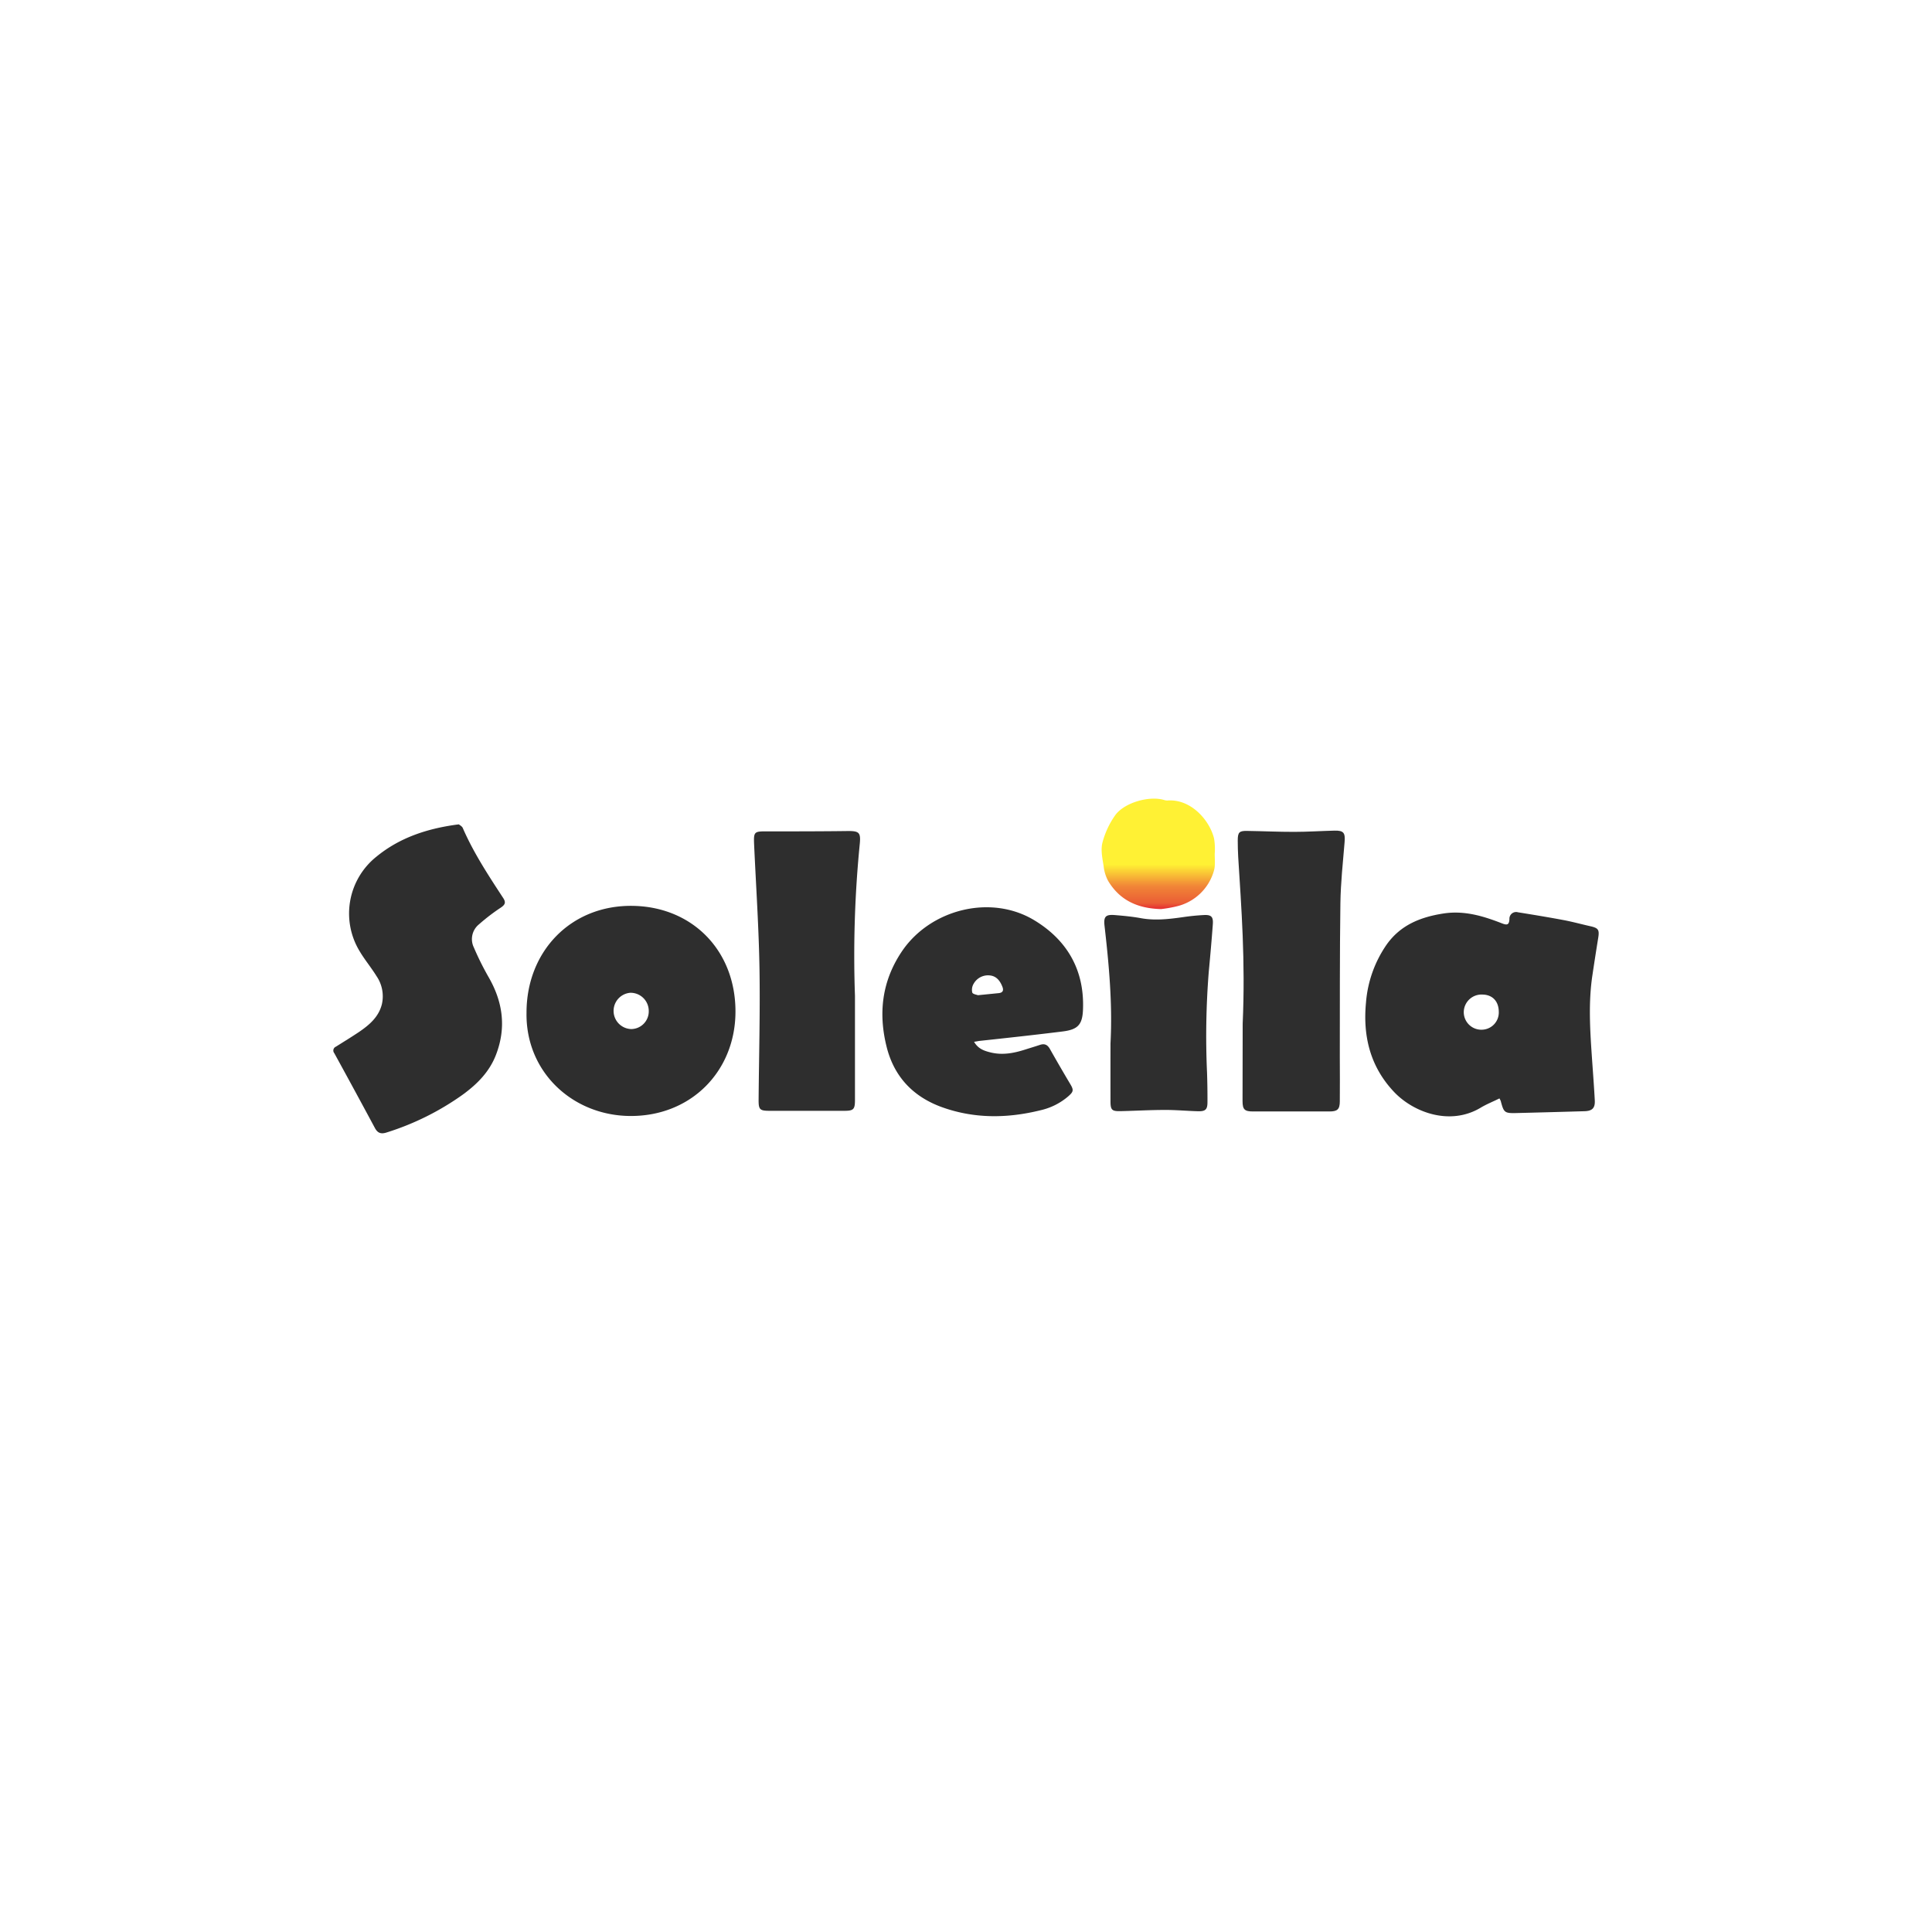 <?xml version="1.0" encoding="UTF-8"?> <svg xmlns="http://www.w3.org/2000/svg" viewBox="0 0 595.28 595.28"><defs><style>.cls-1{fill:#fff;}.cls-2{fill:#2e2e2e;}.cls-3{fill:url(#a);}</style><linearGradient id="a" x1="356.84" x2="356.84" y1="266.38" y2="279.7" gradientUnits="userSpaceOnUse"><stop stop-color="#fff134" offset="0"></stop><stop stop-color="#f7b136" offset=".3"></stop><stop stop-color="#f18537" offset=".5"></stop><stop stop-color="#ea5d35" offset=".89"></stop><stop stop-color="#e63633" offset="1"></stop></linearGradient></defs><title>Soleila</title><g data-name="Laag 2"><g data-name="Laag 1"><rect class="cls-1" width="595.28" height="595.28"></rect><path class="cls-2" d="M141.38,254c.26.23,1,.59,1.22,1.15,3.31,7.61,7.85,14.52,12.37,21.43,1,1.47.68,2.16-.69,3.09a61.11,61.11,0,0,0-6.73,5.16,5.86,5.86,0,0,0-1.55,7.1,88.74,88.74,0,0,0,4.42,8.92c4.46,7.64,5.65,15.52,2.48,23.94-2,5.38-5.86,9.24-10.34,12.5a82.91,82.91,0,0,1-23.42,11.64c-1.74.57-2.77.21-3.63-1.38Q109.31,336,103,324.5a1.28,1.28,0,0,1,.49-2c2.4-1.51,4.84-3,7.17-4.56,3.13-2.15,6-4.56,7-8.51a11,11,0,0,0-1.64-8.66c-1.62-2.62-3.61-5-5.19-7.65A22.4,22.4,0,0,1,116,263.94c7.15-5.86,15.57-8.59,24.57-9.84Z"></path><path class="cls-2" d="M382.89,315.39c.86-19.51-.4-35.43-1.38-51.37-.1-1.66-.13-3.33-.14-5,0-2.59.44-3.07,3-3,4.81.07,9.61.3,14.42.29,4.13,0,8.25-.28,12.38-.38,2.87-.06,3.36.68,3.12,3.57-.52,6.26-1.2,12.53-1.29,18.81-.22,15.84-.15,31.68-.18,47.52,0,4.5.06,9,0,13.5,0,2.5-.76,3.14-3.24,3.13q-11.73,0-23.46,0c-2.63,0-3.27-.57-3.27-3.22C382.88,330.11,382.89,321,382.89,315.39Z"></path><path class="cls-2" d="M263.43,306.86q0,16,0,32c0,3-.43,3.41-3.42,3.4q-11.37,0-22.74,0c-3.17,0-3.56-.32-3.53-3.45.11-13.45.49-26.9.27-40.34-.21-12.57-1.05-25.14-1.63-37.7-.21-4.67-.18-4.63,4.4-4.61,8.2,0,16.4,0,24.6-.11,3.32,0,3.85.51,3.54,3.86A349.57,349.57,0,0,0,263.43,306.86Z"></path><path class="cls-2" d="M342.16,321.48c.65-12.12-.46-24.15-1.83-36.16-.33-2.88.28-3.61,3.19-3.37s5.53.49,8.26,1c4.34.74,8.6.22,12.88-.39,2.07-.3,4.16-.51,6.25-.62,2.29-.12,2.94.51,2.78,2.8-.35,4.86-.79,9.71-1.24,14.56a249.9,249.9,0,0,0-.54,31.24q.15,4.53.13,9.06c0,2.25-.61,2.85-2.91,2.79-3.39-.09-6.78-.41-10.16-.4-4.56,0-9.12.27-13.68.37-2.72.06-3.12-.36-3.13-3.06Q342.15,330.36,342.16,321.48Z"></path><path class="cls-3" d="M362.62,279.24A15.64,15.64,0,0,0,374,268.38c.52-1.66.26-3.58.28-5.38a19.28,19.28,0,0,0-.21-4.65c-1.38-5.65-7.15-12.25-14.36-11.7a3.16,3.16,0,0,1-1.09-.18c-4.61-1.34-12.32.85-15.08,4.82a26,26,0,0,0-3.87,8.38c-.56,2.24,0,4.82.38,7.22a12.23,12.23,0,0,0,1.4,4.55c3.46,5.74,8.73,8.45,16.27,8.67A40.2,40.2,0,0,0,362.62,279.24Z"></path><path class="cls-2" d="M462,338.44c-2,1-4,1.78-5.8,2.87-9.52,5.69-20.79,1.35-26.67-4.87-7.34-7.76-9.63-17.14-8.65-27.49a36.37,36.37,0,0,1,6.27-17.77c4.28-6.13,10.44-8.6,17.55-9.71,6.41-1,12.22.75,18,3,1.52.59,2.28.66,2.38-1.26a2.06,2.06,0,0,1,2.63-2.12c4.68.75,9.35,1.52,14,2.39,2.78.52,5.52,1.28,8.29,1.9,2.47.55,2.84,1.1,2.44,3.57q-.93,5.75-1.79,11.51c-1.26,8.36-.74,16.74-.17,25.11.31,4.49.66,9,.9,13.48.12,2.36-.79,3.26-3.16,3.33q-10.54.31-21.08.57c-3.56.08-3.8-.15-4.73-3.69A4.55,4.55,0,0,0,462,338.44Zm-5.23-32a5.47,5.47,0,0,0-5.76,5.41,5.41,5.41,0,0,0,5.55,5.42,5.31,5.31,0,0,0,5.24-5.49C461.79,308.52,459.86,306.47,456.74,306.44Z"></path><path class="cls-2" d="m162.23 312c0-18.86 13.64-33.14 32.65-32.89 18.42 0.24 31.73 13.73 31.73 32.55 0 18.46-13.8 32.44-32.7 32.19-17.54-0.23-32-13.57-31.68-31.85zm32.14-6.12a5.6 5.6 0 0 0 0.11 11.19 5.45 5.45 0 0 0 5.41-5.63 5.6 5.6 0 0 0-5.52-5.55z"></path><path class="cls-2" d="M300.13,321c1.28,2.21,3.19,2.81,5.16,3.29,3.61.87,7.09.21,10.54-.89,1.53-.49,3.06-.94,4.58-1.45s2.41,0,3.16,1.39q3,5.31,6.1,10.52c1.21,2,1.17,2.47-.6,4a19.8,19.8,0,0,1-8.53,4.24c-10.22,2.52-20.41,2.62-30.41-1-8.84-3.23-14.66-9.39-16.95-18.57-2.6-10.41-1.43-20.26,4.69-29.37,8.76-13,27.4-17.73,40.82-9.61,10.11,6.11,15.46,15.33,15,27.42-.16,4.73-1.55,6.25-6.27,6.84-8.56,1.06-17.15,2-25.72,2.92C301.34,320.78,300.93,320.88,300.13,321ZM307.72,306c1.23-.13,1.58-.8,1.15-1.92-.67-1.76-1.75-3.24-3.69-3.51A5.08,5.08,0,0,0,300,303.1a3.65,3.65,0,0,0-.43,2.71c.16.51,1.39.68,1.75.83Z"></path></g></g></svg> 